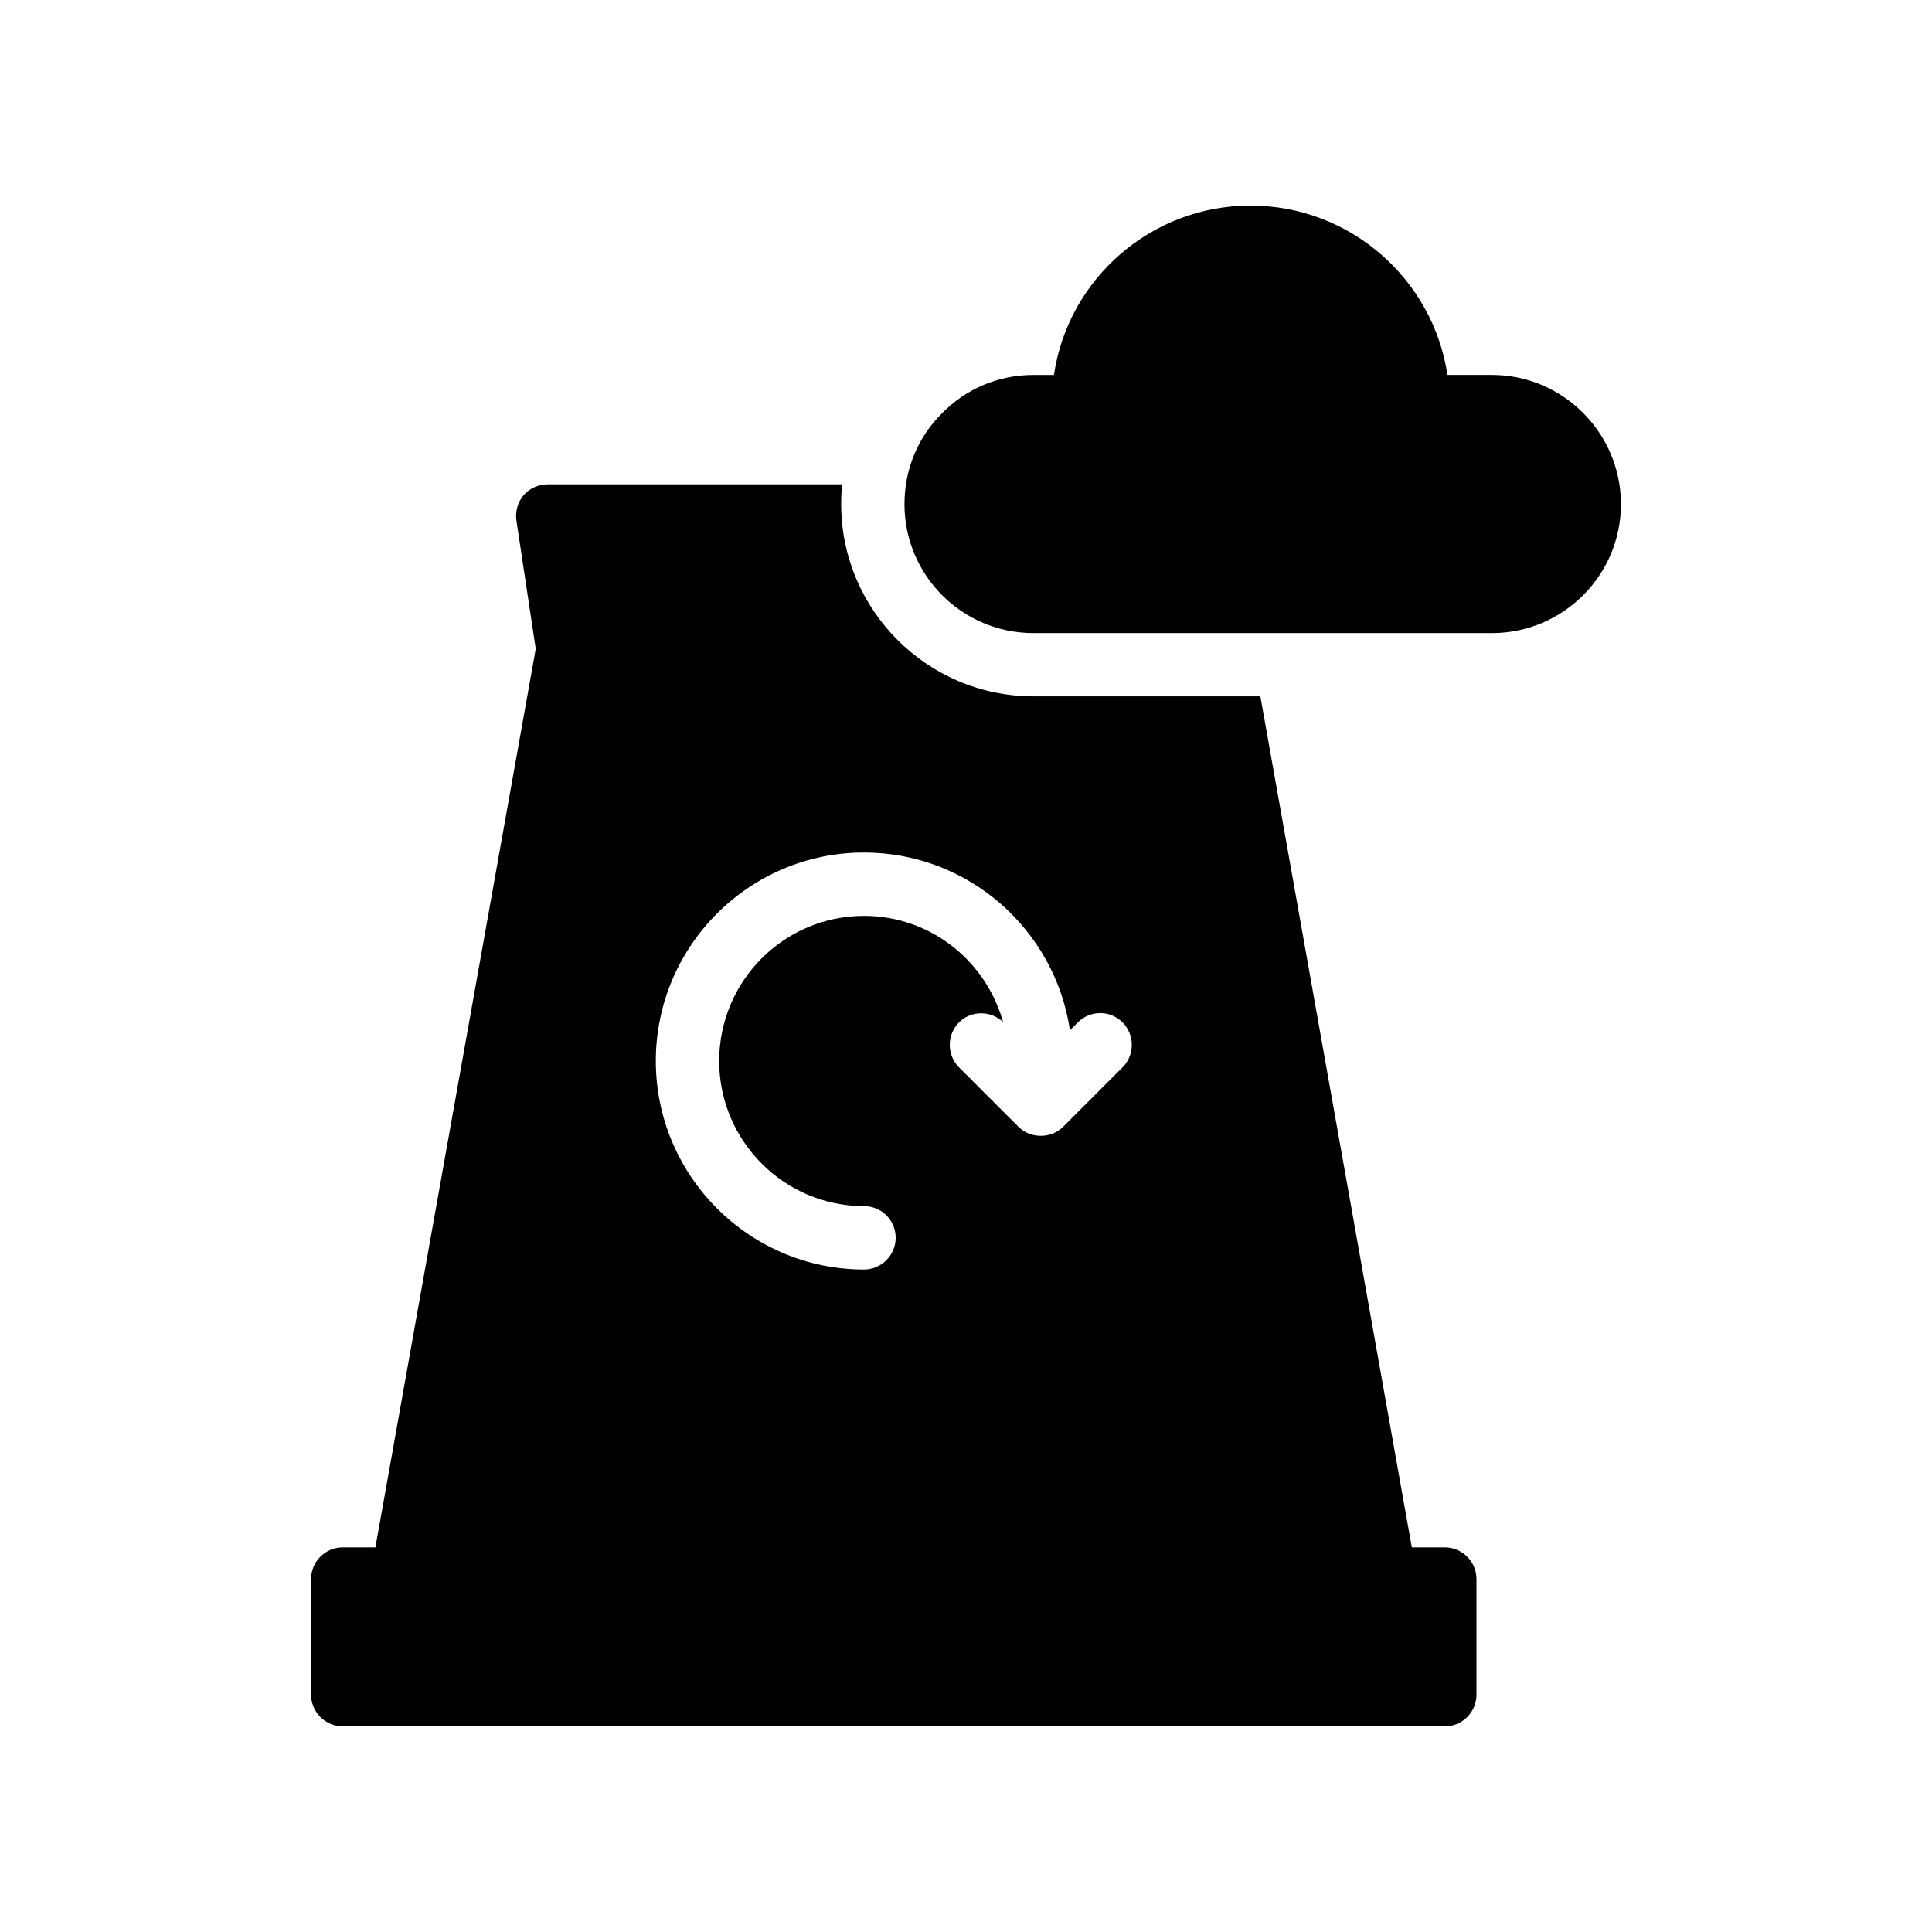 <?xml version="1.0" encoding="UTF-8"?>
<!-- Uploaded to: SVG Repo, www.svgrepo.com, Generator: SVG Repo Mixer Tools -->
<svg fill="#000000" width="800px" height="800px" version="1.1" viewBox="144 144 512 512" xmlns="http://www.w3.org/2000/svg">
 <g>
  <path d="m526.88 601.52c4.617 0 8.398-3.777 8.398-8.398v-30.648c0-4.617-3.777-8.398-8.398-8.398h-8.734l-40.137-225.54h-60.121c-28.129 0-50.969-22.84-50.969-50.969 0-1.762 0.086-3.527 0.254-5.207h-78.008c-2.434 0-4.785 1.008-6.383 2.856-1.594 1.848-2.266 4.367-1.93 6.719l5.121 34.008-42.488 238.13h-8.648c-4.617 0-8.398 3.777-8.398 8.398l0.004 30.645c0 4.617 3.777 8.398 8.398 8.398zm-153.91-231.59c27.711 0 50.633 20.488 54.578 47.105l2.098-2.098c3.273-3.273 8.562-3.273 11.84 0 3.273 3.273 3.273 8.648 0 11.926l-15.703 15.703c-1.68 1.68-3.777 2.434-5.961 2.434s-4.281-0.758-5.961-2.434l-15.703-15.703c-3.273-3.273-3.273-8.648 0-11.926 3.191-3.191 8.398-3.191 11.672-0.086-4.535-16.207-19.23-28.129-36.863-28.129-21.16 0-38.375 17.215-38.375 38.457 0 21.16 17.215 38.457 38.375 38.457 4.617 0 8.398 3.695 8.398 8.398 0 4.617-3.777 8.398-8.398 8.398-30.398 0-55.168-24.855-55.168-55.25 0.004-30.484 24.773-55.254 55.172-55.254z"/>
  <path d="m539.39 243.36h-11.805c-3.805-25.391-25.781-44.879-52.18-44.879-26.402 0-48.379 19.492-52.105 44.883h-5.438c-9.242 0-17.781 3.648-24.07 10.016-6.523 6.367-10.094 14.988-10.094 24.227 0 18.871 15.297 34.168 34.168 34.168h121.53c18.793 0 34.168-15.297 34.168-34.168-0.004-18.867-15.379-34.246-34.172-34.246z"/>
 </g>
</svg>